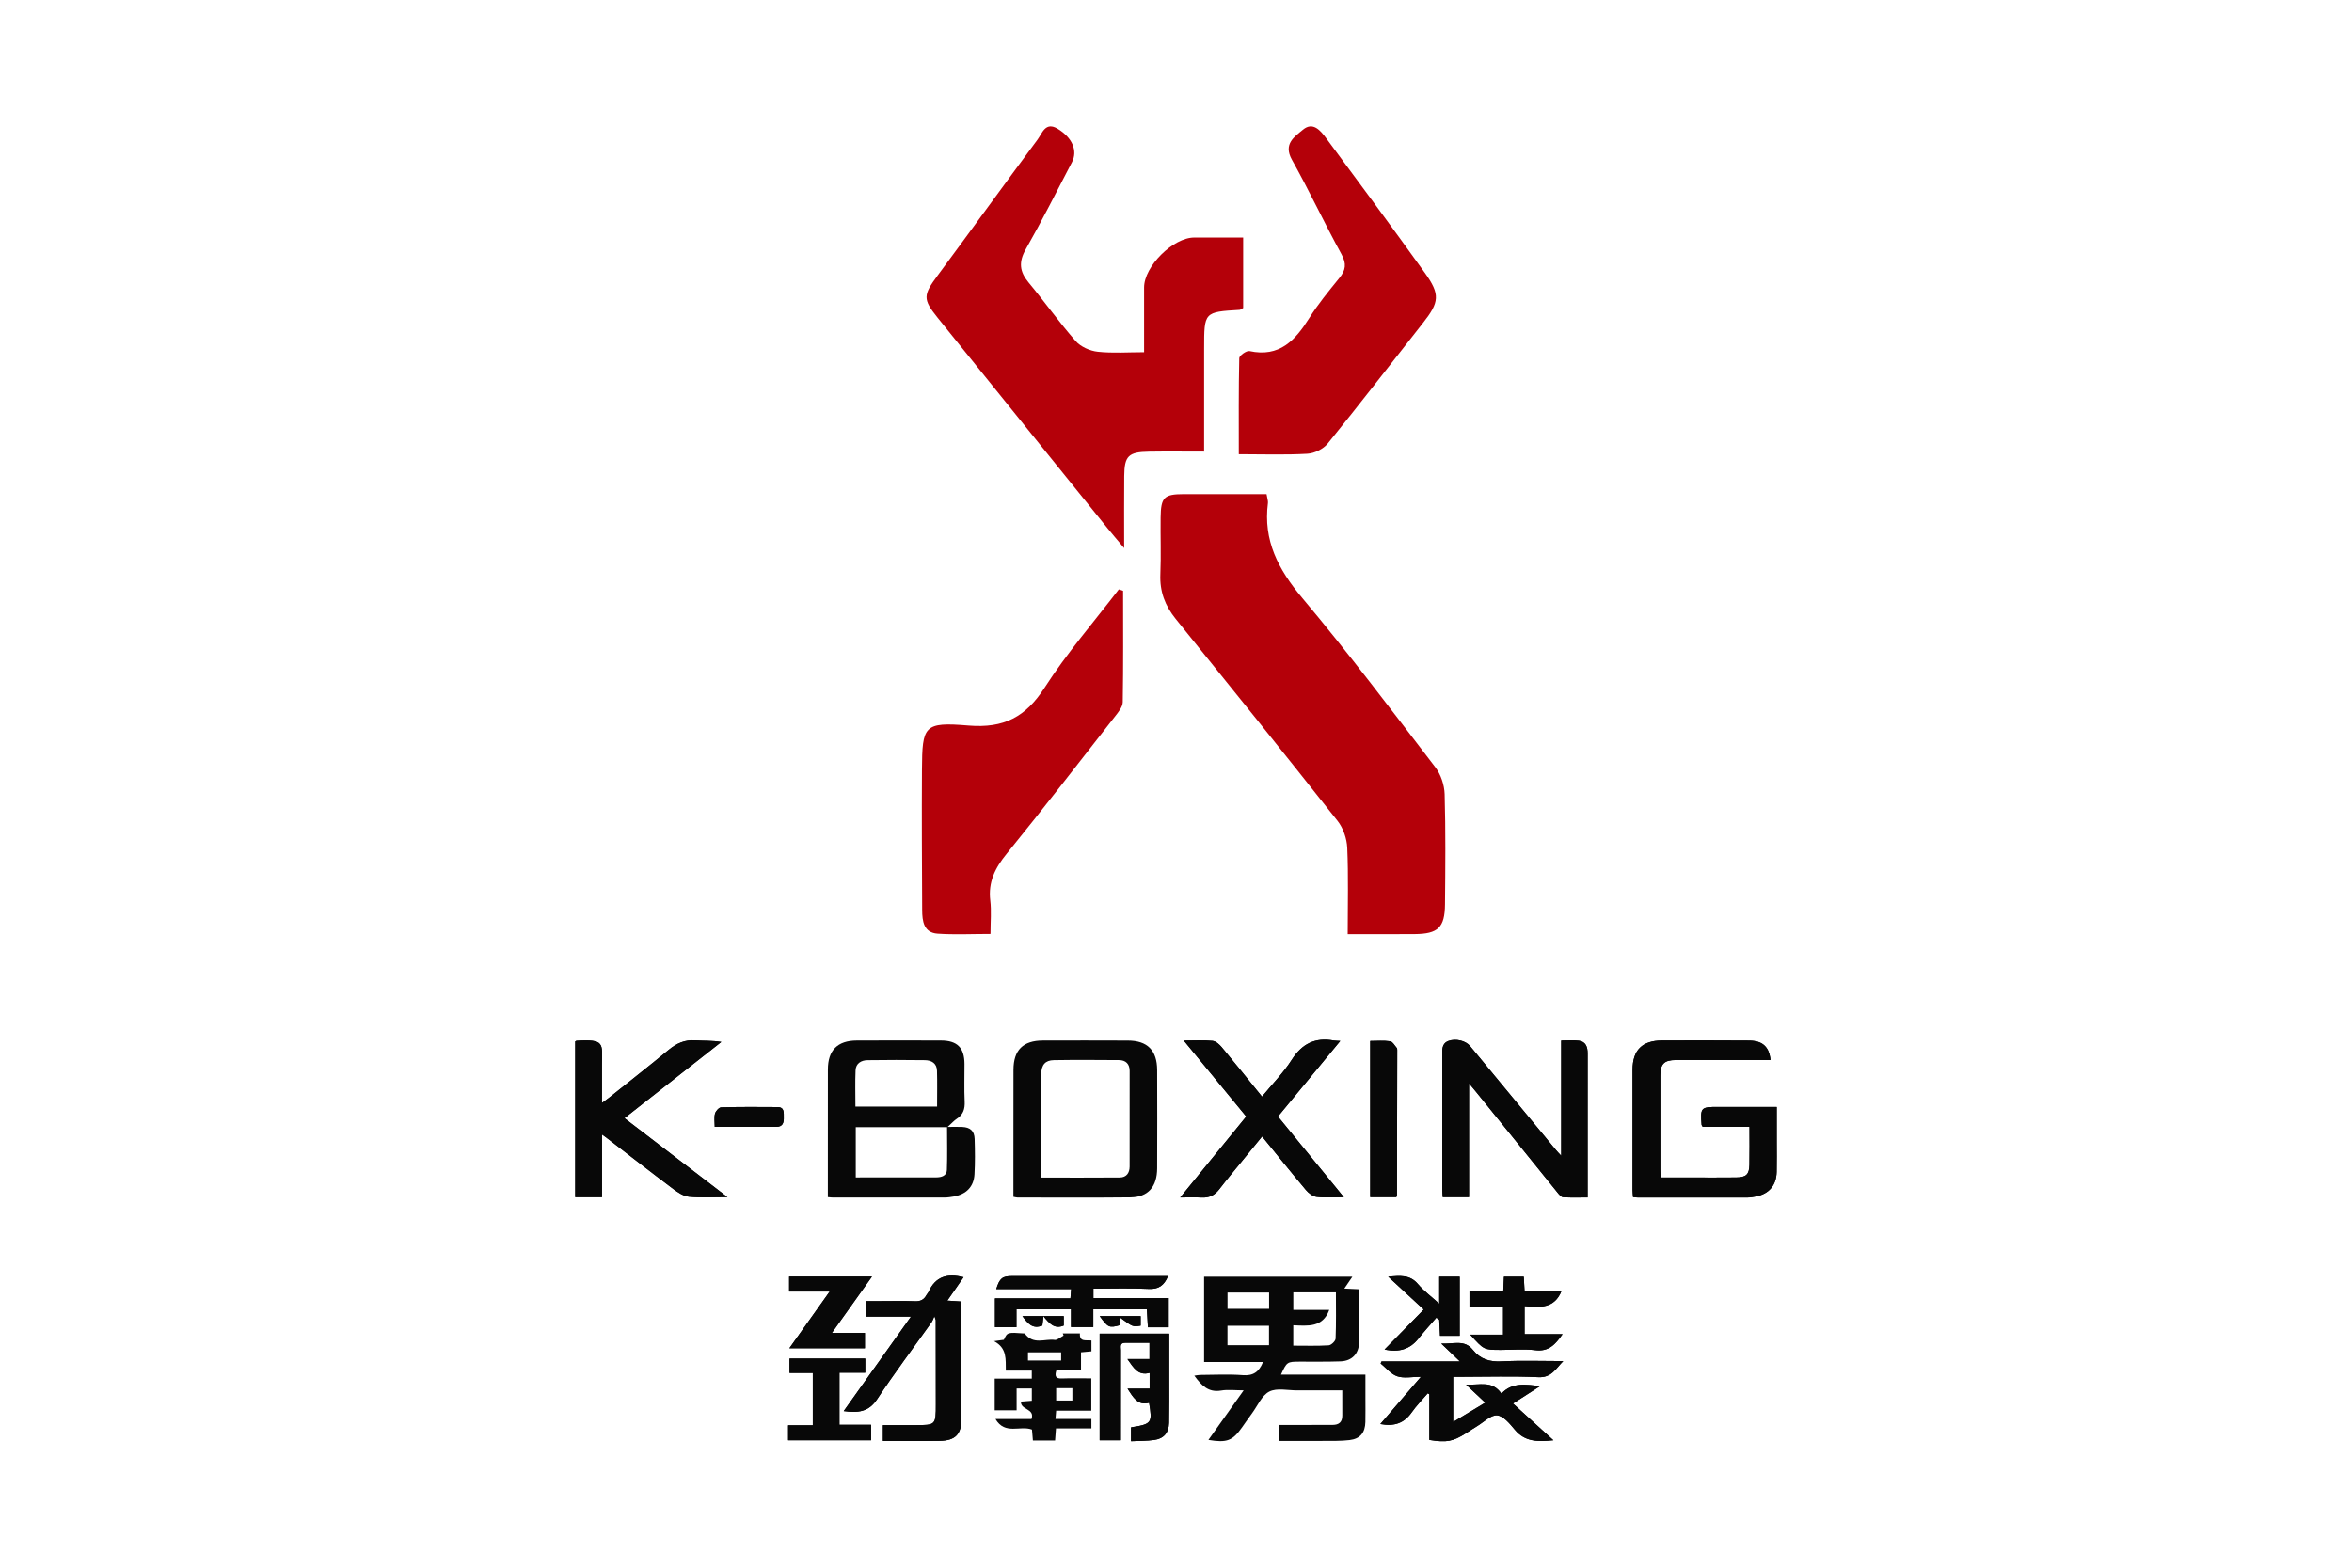 <?xml version="1.0" encoding="utf-8"?>
<!-- Generator: Adobe Illustrator 16.0.0, SVG Export Plug-In . SVG Version: 6.00 Build 0)  -->
<!DOCTYPE svg PUBLIC "-//W3C//DTD SVG 1.1//EN" "http://www.w3.org/Graphics/SVG/1.1/DTD/svg11.dtd">
<svg version="1.1" id="图层_1" xmlns="http://www.w3.org/2000/svg" xmlns:xlink="http://www.w3.org/1999/xlink" x="0px" y="0px"
	 width="540px" height="360px" viewBox="0 0 540 360" enable-background="new 0 0 540 360" xml:space="preserve">
<path fill-rule="evenodd" clip-rule="evenodd" fill="#080808" d="M358.444,265.404c-0.568-0.616-0.893-0.935-1.18-1.282
	c-6.587-7.972-13.165-15.947-19.754-23.916c-1.008-1.219-3.258-1.772-4.912-1.176c-1.616,0.583-1.463,2.002-1.462,3.33
	c0.002,10.224-0.002,20.447,0.004,30.67c0,0.631,0.063,1.26,0.097,1.868c2.078,0,3.921,0,6.035,0c0-8.628,0-17.152,0-26.107
	c0.749,0.894,1.179,1.392,1.592,1.902c6.234,7.715,12.465,15.435,18.712,23.14c0.358,0.443,0.848,1.061,1.311,1.093
	c1.826,0.127,3.666,0.053,5.616,0.053c0-6.191,0-12.139,0-18.086c-0.001-4.992-0.011-9.983,0.004-14.974
	c0.003-1.469-0.393-2.718-2.018-2.933c-1.272-0.168-2.586-0.033-4.045-0.033C358.444,247.805,358.444,256.422,358.444,265.404z"/>
<path fill-rule="evenodd" clip-rule="evenodd" fill="#080808" d="M406.49,243.414c-0.302-3.039-1.832-4.428-4.881-4.452
	c-6.671-0.054-13.343-0.038-20.016-0.023c-4.556,0.011-6.763,2.206-6.771,6.731c-0.015,9.196-0.006,18.392,0,27.59
	c0,0.521,0.07,1.043,0.113,1.637c0.458,0.043,0.807,0.105,1.154,0.105c8.355,0.006,16.71,0.011,25.064-0.005
	c0.655-0.001,1.316-0.114,1.963-0.239c3.027-0.587,4.717-2.55,4.785-5.64c0.052-2.343,0.014-4.688,0.015-7.033
	c0-2.565,0-5.131,0-7.887c-4.649,0-9.08-0.001-13.511,0c-3.902,0-4.035,0.146-3.735,4.109c0.008,0.101,0.111,0.196,0.267,0.454
	c3.433,0,6.959,0,10.726,0c0,3.025,0.046,5.896-0.014,8.765c-0.047,2.174-0.764,2.84-3.026,2.865
	c-3.426,0.041-6.853,0.013-10.278,0.014c-2.325,0-4.649,0-7.06,0c-0.04-0.725-0.093-1.252-0.093-1.78
	c-0.005-7.212-0.01-14.425,0-21.639c0.003-2.67,0.875-3.554,3.574-3.566c5.29-0.022,10.579-0.006,15.868-0.006
	C402.547,243.414,404.46,243.414,406.49,243.414z"/>
<path fill-rule="evenodd" clip-rule="evenodd" fill="#080808" d="M167.011,274.897c-8.061-6.178-15.783-12.097-23.649-18.127
	c7.533-5.925,14.89-11.71,22.247-17.497c-2.118-0.34-4.045-0.232-5.957-0.367c-2.381-0.168-4.274,0.652-6.085,2.149
	c-4.491,3.711-9.078,7.307-13.63,10.944c-0.474,0.379-0.972,0.728-1.734,1.293c0-3.246-0.016-6.06,0.003-8.873
	c0.032-4.705,0.736-5.842-5.832-5.418c-0.104,0.006-0.201,0.104-0.304,0.161c0,11.913,0,23.82,0,35.749c2.056,0,3.955,0,6.147,0
	c0-4.761,0-9.43,0-14.397c0.674,0.497,1.013,0.737,1.342,0.991c4.996,3.85,9.964,7.736,15.007,11.525
	c1.071,0.805,2.369,1.66,3.632,1.783C160.96,275.084,163.766,274.897,167.011,274.897z"/>
<path fill-rule="evenodd" clip-rule="evenodd" fill="#080808" d="M270.967,274.985c1.934,0,3.42-0.065,4.896,0.017
	c1.708,0.096,2.985-0.494,4.037-1.863c1.756-2.285,3.614-4.49,5.434-6.728c1.457-1.79,2.917-3.577,4.437-5.439
	c3.426,4.21,6.688,8.289,10.051,12.286c0.61,0.727,1.576,1.479,2.457,1.588c1.924,0.239,3.899,0.074,6.255,0.074
	c-5.177-6.34-10.125-12.401-15.126-18.525c4.764-5.777,9.44-11.449,14.307-17.352c-0.725-0.046-1.125-0.031-1.511-0.101
	c-4.241-0.768-7.258,0.72-9.62,4.42c-1.909,2.991-4.462,5.572-6.835,8.464c-3.173-3.909-6.17-7.658-9.245-11.342
	c-0.539-0.646-1.362-1.386-2.116-1.46c-2.051-0.201-4.135-0.069-6.599-0.069c4.932,6.001,9.603,11.681,14.336,17.44
	C281.133,262.519,276.207,268.559,270.967,274.985z"/>
<path fill-rule="evenodd" clip-rule="evenodd" fill="#080808" d="M209.154,302.342c-5.331,7.488-10.329,14.511-15.442,21.692
	c3.239,0.452,5.711,0.234,7.674-2.735c3.973-6.012,8.315-11.779,12.494-17.657c0.225-0.316,0.336-0.716,0.647-1.397
	c0.276,0.784,0.313,0.838,0.313,0.892c0.008,6.433,0.015,12.864,0.02,19.296c0.002,4.835,0,4.835-4.862,4.833
	c-2.436,0-4.871,0-7.289,0c0,1.358,0,2.41,0,3.628c4.434,0,8.75,0.054,13.064-0.018c3.58-0.059,4.974-1.537,4.98-5.118
	c0.015-8.417,0.006-16.833,0-25.251c0-0.526-0.06-1.052-0.095-1.63c-1.035-0.069-1.958-0.129-3.162-0.209
	c1.341-1.93,2.535-3.646,3.73-5.363c-3.74-0.98-6.47-0.13-8.027,3.343c-0.121,0.27-0.356,0.486-0.498,0.75
	c-0.564,1.052-1.364,1.468-2.617,1.417c-2.641-0.108-5.29-0.033-7.935-0.033c-1.111,0-2.223,0-3.356,0c0,1.322,0,2.327,0,3.562
	C202.129,302.342,205.4,302.342,209.154,302.342z"/>
<path fill-rule="evenodd" clip-rule="evenodd" fill="#080808" d="M328.167,330.666c3.987,0.636,5.383,0.369,8.383-1.522
	c0.862-0.544,1.707-1.121,2.582-1.646c1.534-0.918,3.162-2.621,4.605-2.483c1.459,0.14,2.933,1.957,4.065,3.317
	c2.339,2.808,5.316,2.769,8.846,2.408c-3.204-2.917-6.185-5.628-9.28-8.443c2.238-1.435,4.242-2.719,6.245-4.003
	c-3.222-0.33-6.364-0.972-8.899,1.734c-2.136-3.101-5.001-1.901-8.109-2.063c1.697,1.593,2.996,2.813,4.399,4.129
	c-2.517,1.516-4.854,2.926-7.367,4.439c0-3.588,0-6.902,0-10.369c0.775,0,1.426,0,2.074,0c5.83,0.001,11.671-0.195,17.487,0.088
	c2.97,0.145,3.896-1.831,5.712-3.689c-5.034,0-9.607-0.174-14.16,0.065c-2.754,0.146-4.895-0.514-6.602-2.659
	c-1.929-2.423-4.469-1.271-7.252-1.44c1.558,1.491,2.739,2.621,4.302,4.117c-6.359,0-12.187,0-18.013,0
	c-0.067,0.154-0.134,0.309-0.199,0.463c1.26,1.019,2.38,2.459,3.819,2.94c1.529,0.513,3.363,0.116,5.438,0.116
	c-3.283,3.816-6.263,7.281-9.328,10.847c3.166,0.596,5.452-0.188,7.186-2.661c1.098-1.565,2.463-2.944,3.708-4.406
	c0.12,0.075,0.238,0.151,0.358,0.227C328.167,323.642,328.167,327.112,328.167,330.666z"/>
<path fill-rule="evenodd" clip-rule="evenodd" fill="#080808" d="M268.314,298.078c-5.804,0-11.537,0-17.281,0
	c0-0.808,0-1.387,0-2.163c4.281,0,8.482-0.152,12.665,0.061c2.292,0.117,3.562-0.749,4.472-2.935c-0.781,0-1.418,0-2.055,0
	c-11.245,0-22.49-0.001-33.735-0.001c-2.25,0.001-2.865,0.479-3.649,2.978c5.739,0,11.413,0,17.2,0
	c-0.062,0.793-0.106,1.364-0.166,2.137c-5.855,0-11.593,0-17.33,0c0,2.333,0,4.455,0,6.608c1.675,0,3.21,0,4.931,0
	c0-1.419,0-2.718,0-4.087c4.238,0,8.288,0,12.529,0c0,1.418,0,2.71,0,4.056c1.774,0,3.352,0,5.114,0c0-1.456,0-2.751,0-4.072
	c4.19,0,8.191,0,12.307,0c0.081,1.439,0.157,2.782,0.234,4.129c1.683,0,3.166,0,4.764,0
	C268.314,302.56,268.314,300.433,268.314,298.078z"/>
<path fill-rule="evenodd" clip-rule="evenodd" fill="#080808" d="M268.43,306.257c-5.502,0-10.703,0-15.953,0
	c0,8.236,0,16.361,0,24.487c1.678,0,3.194,0,4.857,0c0-0.81,0-1.464,0-2.116c0-6.189-0.011-12.38,0.012-18.569
	c0.003-0.694-0.347-1.701,0.956-1.706c1.848-0.007,3.695-0.001,5.616-0.001c0,1.314,0,2.414,0,3.737c-1.701,0-3.269,0-5.072,0
	c1.408,1.953,2.418,3.91,5.102,3.168c0,1.301,0,2.352,0,3.625c-1.681,0-3.263,0-5.08,0c1.341,2.011,2.332,3.952,4.957,3.242
	c0.784,4.66,0.61,4.893-4.147,5.649c0,0.968,0,1.953,0,3.187c1.842-0.089,3.58-0.051,5.279-0.285
	c2.245-0.313,3.379-1.641,3.43-3.922c0.074-3.305,0.039-6.613,0.043-9.918C268.434,313.354,268.43,309.874,268.43,306.257z"/>
<path fill-rule="evenodd" clip-rule="evenodd" fill="#080808" d="M314.593,274.899c2.144,0,4.089,0,5.955,0
	c0.114-0.157,0.18-0.206,0.18-0.255c0.025-11.156,0.046-22.313,0.062-33.47c0-0.177-0.005-0.405-0.106-0.521
	c-0.482-0.552-0.943-1.448-1.512-1.53c-1.491-0.218-3.033-0.074-4.578-0.074C314.593,251.089,314.593,262.9,314.593,274.899z"/>
<path fill-rule="evenodd" clip-rule="evenodd" fill="#080808" d="M198.652,311.982c-5.926,0-11.655,0-17.381,0
	c0,1.129,0,2.114,0,3.298c1.858,0,3.576,0,5.345,0c0,4.063,0,7.927,0,12.016c-1.949,0-3.779,0-5.666,0c0,1.281,0,2.333,0,3.439
	c6.426,0,12.74,0,19.041,0c0-1.221,0-2.273,0-3.552c-2.487,0-4.857,0-7.262,0c0-4.049,0-7.867,0-11.969c2.034,0,3.967,0,5.924,0
	C198.652,313.984,198.652,313.039,198.652,311.982z"/>
<path fill-rule="evenodd" clip-rule="evenodd" fill="#080808" d="M200.197,293.154c-6.531,0-12.744,0-19.021,0
	c0,1.155,0,2.196,0,3.423c3.087,0,6.058,0,9.316,0c-3.172,4.462-6.159,8.664-9.263,13.029c6.016,0,11.647,0,17.342,0
	c0-1.178,0-2.263,0-3.516c-2.514,0-4.881,0-7.586,0C194.122,301.684,197.066,297.55,200.197,293.154z"/>
<path fill-rule="evenodd" clip-rule="evenodd" fill="#080808" d="M350.031,299.925c3.5,0.346,6.863,0.612,8.502-3.522
	c-2.857,0-5.639,0-8.511,0c-0.066-1.198-0.121-2.191-0.178-3.218c-1.576,0-3.031,0-4.551,0c-0.052,1.134-0.097,2.124-0.149,3.273
	c-2.674,0-5.175,0-7.76,0c0,1.267,0,2.359,0,3.618c2.639,0,5.14,0,7.71,0c0,2.166,0,4.166,0,6.409c-2.534,0-4.938,0-7.549,0
	c3.152,3.498,3.152,3.498,7.024,3.498c2.646,0.001,5.323-0.253,7.93,0.067c3.038,0.373,4.581-1.275,6.249-3.676
	c-3.055,0-5.838,0-8.718,0C350.031,304.204,350.031,302.249,350.031,299.925z"/>
<path fill-rule="evenodd" clip-rule="evenodd" fill="#080808" d="M326.885,300.718c-3.039,3.102-5.97,6.092-8.994,9.179
	c3.363,0.718,5.865-0.082,7.823-2.565c1.288-1.633,2.701-3.168,4.059-4.747c0.224,0.169,0.447,0.338,0.672,0.506
	c0.058,1.216,0.116,2.433,0.177,3.659c1.581,0,2.997,0,4.51,0c0-4.565,0-9.031,0-13.565c-1.556,0-3.002,0-4.69,0
	c0,2.07,0,3.996,0,6.192c-1.828-1.657-3.553-2.92-4.893-4.509c-1.852-2.196-4.101-1.931-6.828-1.69
	C321.54,295.781,324.119,298.163,326.885,300.718z"/>
<path fill-rule="evenodd" clip-rule="evenodd" fill="#080808" d="M164.098,258.771c1.63,0,2.941,0,4.253,0
	c3.293-0.002,6.587-0.005,9.88-0.006c1.495,0,1.747-0.976,1.714-2.178c-0.029-1.063,0.202-2.346-1.436-2.358
	c-4.311-0.034-8.624-0.056-12.932,0.062c-0.505,0.014-1.253,0.853-1.416,1.44C163.919,256.604,164.098,257.597,164.098,258.771z"/>
<path fill-rule="evenodd" clip-rule="evenodd" fill="#080808" d="M244.225,304.397c0-0.644,0-1.389,0-2.167
	c-3.178,0-6.242,0-9.487,0c1.223,1.673,2.327,3.068,4.582,2.156c0.066-0.567,0.136-1.172,0.246-2.119
	C240.908,303.878,242.042,305.291,244.225,304.397z"/>
<path fill-rule="evenodd" clip-rule="evenodd" fill="#080808" d="M261.886,302.228c-3.208,0-6.257,0-9.4,0
	c1.885,2.613,2.185,2.748,4.525,2.099c0.052-0.561,0.104-1.129,0.162-1.757c2.911,2.141,2.911,2.141,4.713,1.843
	C261.886,303.737,261.886,303.044,261.886,302.228z"/>
<path fill-rule="evenodd" clip-rule="evenodd" fill="#080808" d="M313.49,321.146c0.001-1.777,0-3.555,0-5.479
	c-6.635,0-12.978,0-19.39,0c1.34-2.924,1.419-2.972,4.286-2.979c3.126-0.007,6.253,0.046,9.374-0.063
	c2.641-0.092,4.213-1.751,4.283-4.374c0.06-2.222,0.018-4.446,0.019-6.671c0.002-1.837,0-3.673,0-5.52
	c-1.263-0.06-2.239-0.106-3.419-0.162c0.692-1.016,1.239-1.819,1.848-2.714c-11.509,0-22.769,0-34.043,0c0,6.545,0,12.941,0,19.587
	c4.565,0,9.009,0,13.529,0c-0.927,2.302-2.277,3.2-4.656,3.015c-3.226-0.251-6.486-0.068-9.731-0.054
	c-0.429,0.002-0.856,0.105-1.383,0.175c1.616,2.204,3.19,3.928,6.15,3.417c1.561-0.268,3.204-0.046,5.177-0.046
	c-2.854,4.016-5.446,7.66-8.091,11.382c4.233,0.715,5.545,0.202,7.714-2.883c0.761-1.082,1.512-2.168,2.296-3.232
	c1.278-1.733,2.244-4.111,3.968-4.986c1.729-0.878,4.222-0.269,6.381-0.277c3.405-0.016,6.81-0.005,10.369-0.005
	c0,2.07-0.015,3.922,0.005,5.773c0.017,1.528-0.783,2.162-2.234,2.162c-2.884,0-5.77,0.012-8.654,0.016
	c-1.174,0.002-2.348,0.001-3.531,0.001c0,1.367,0,2.414,0,3.671c3.406,0,6.695,0.02,9.986-0.008
	c2.039-0.016,4.096,0.048,6.113-0.193c2.441-0.291,3.563-1.696,3.621-4.145C313.52,324.753,313.49,322.949,313.49,321.146z
	 M296.927,304.329c3.24,0.115,6.747,0.615,8.259-3.53c-2.628,0-5.384,0-8.249,0c0-1.452,0-2.675,0-4.026c3.231,0,6.427,0,9.779,0
	c0,3.59,0.071,7.116-0.075,10.633c-0.022,0.556-1.003,1.496-1.584,1.532c-2.669,0.166-5.354,0.074-8.13,0.074
	C296.927,307.433,296.927,306.017,296.927,304.329z M291.352,308.907c-3.119,0-6.257,0-9.535,0c0-1.427,0-2.885,0-4.467
	c3.155,0,6.291,0,9.535,0C291.352,305.914,291.352,307.331,291.352,308.907z M291.374,300.563c-3.124,0-6.26,0-9.546,0
	c0-1.15,0-2.368,0-3.754c3.063,0,6.195,0,9.546,0C291.374,298.052,291.374,299.231,291.374,300.563z"/>
<path fill-rule="evenodd" clip-rule="evenodd" fill="#080808" d="M223.767,261.557c-0.059-1.86-0.995-2.677-2.863-2.768
	c-0.928-0.044-1.861-0.007-3.339-0.007c0.984-0.884,1.492-1.468,2.115-1.873c1.466-0.954,1.881-2.237,1.798-3.955
	c-0.138-2.878-0.026-5.768-0.042-8.652c-0.019-3.712-1.658-5.351-5.421-5.362c-6.43-0.021-12.86-0.023-19.29,0.002
	c-4.446,0.018-6.646,2.233-6.651,6.662c-0.012,9.074-0.007,18.148-0.009,27.224c0,0.646,0,1.292,0,2.081
	c0.612,0.051,0.907,0.095,1.203,0.095c8.534,0.004,17.067,0.01,25.6-0.007c0.716-0.001,1.438-0.106,2.145-0.237
	c2.856-0.525,4.557-2.243,4.719-5.094C223.886,266.97,223.854,264.257,223.767,261.557z M196.428,245.785
	c0.068-1.591,1.309-2.304,2.743-2.326c4.386-0.07,8.773-0.06,13.159-0.004c1.531,0.019,2.748,0.712,2.796,2.433
	c0.076,2.688,0.02,5.38,0.02,8.225c-6.377,0-12.491,0-18.751,0C196.395,251.28,196.309,248.529,196.428,245.785z M217.394,268.698
	c-0.051,1.317-1.264,1.668-2.408,1.672c-6.12,0.023-12.24,0.012-18.511,0.012c0-3.879,0-7.669,0-11.536c6.992,0,13.882,0,20.96,0
	C217.436,262.164,217.521,265.435,217.394,268.698z"/>
<path fill-rule="evenodd" clip-rule="evenodd" fill="#080808" d="M358.444,265.404c0-8.982,0-17.6,0-26.451
	c1.459,0,2.772-0.135,4.045,0.033c1.625,0.215,2.021,1.464,2.018,2.933c-0.015,4.99-0.005,9.981-0.004,14.974
	c0,5.947,0,11.895,0,18.086c-1.95,0-3.79,0.074-5.616-0.053c-0.463-0.032-0.952-0.649-1.311-1.093
	c-6.247-7.705-12.478-15.425-18.712-23.14c-0.413-0.511-0.843-1.009-1.592-1.902c0,8.955,0,17.479,0,26.107
	c-2.114,0-3.957,0-6.035,0c-0.033-0.608-0.097-1.237-0.097-1.868c-0.006-10.223-0.002-20.446-0.004-30.67
	c-0.001-1.328-0.154-2.747,1.462-3.33c1.654-0.597,3.904-0.043,4.912,1.176c6.589,7.969,13.167,15.944,19.754,23.916
	C357.551,264.47,357.875,264.788,358.444,265.404z"/>
<path fill-rule="evenodd" clip-rule="evenodd" fill="#080808" d="M258.935,238.952c-6.49-0.025-12.982-0.025-19.473-0.009
	c-4.575,0.012-6.762,2.181-6.779,6.729c-0.024,6.913-0.012,13.824-0.015,20.736c-0.001,2.759,0,5.518,0,8.425
	c0.465,0.085,0.693,0.163,0.92,0.163c8.655,0.003,17.311,0.067,25.964-0.034c4.025-0.047,6.103-2.425,6.12-6.67
	c0.029-7.512,0.026-15.024,0.002-22.537C265.658,241.192,263.451,238.97,258.935,238.952z M259.352,267.893
	c-0.005,1.453-0.729,2.491-2.255,2.505c-5.932,0.05-11.864,0.021-18.05,0.021c0-5.76,0-11.273,0-16.787
	c0-2.341-0.027-4.683,0.014-7.023c0.037-2.061,0.916-3.126,2.89-3.158c4.98-0.08,9.963-0.046,14.945-0.012
	c1.578,0.011,2.46,0.889,2.463,2.487C259.373,253.247,259.375,260.57,259.352,267.893z"/>
<path fill-rule="evenodd" clip-rule="evenodd" fill="#080808" d="M406.49,243.414c-2.03,0-3.943,0-5.855,0
	c-5.289,0-10.578-0.017-15.868,0.006c-2.699,0.013-3.571,0.896-3.574,3.566c-0.01,7.214-0.005,14.427,0,21.639
	c0,0.528,0.053,1.056,0.093,1.78c2.41,0,4.734,0,7.06,0c3.426-0.001,6.853,0.027,10.278-0.014c2.263-0.025,2.979-0.691,3.026-2.865
	c0.06-2.868,0.014-5.739,0.014-8.765c-3.767,0-7.293,0-10.726,0c-0.155-0.258-0.259-0.354-0.267-0.454
	c-0.3-3.964-0.167-4.109,3.735-4.109c4.431-0.001,8.861,0,13.511,0c0,2.756,0,5.321,0,7.887c-0.001,2.346,0.037,4.69-0.015,7.033
	c-0.068,3.09-1.758,5.053-4.785,5.64c-0.646,0.125-1.308,0.238-1.963,0.239c-8.354,0.016-16.709,0.011-25.064,0.005
	c-0.348,0-0.696-0.063-1.154-0.105c-0.043-0.594-0.113-1.115-0.113-1.637c-0.006-9.198-0.015-18.394,0-27.59
	c0.009-4.525,2.216-6.721,6.771-6.731c6.673-0.015,13.345-0.03,20.016,0.023C404.658,238.986,406.189,240.375,406.49,243.414z"/>
<path fill-rule="evenodd" clip-rule="evenodd" fill="#080808" d="M167.011,274.897c-3.245,0-6.051,0.187-8.813-0.083
	c-1.263-0.123-2.561-0.979-3.632-1.783c-5.042-3.789-10.011-7.676-15.007-11.525c-0.329-0.254-0.667-0.494-1.342-0.991
	c0,4.968,0,9.637,0,14.397c-2.192,0-4.091,0-6.147,0c0-11.929,0-23.836,0-35.749c0.103-0.057,0.2-0.155,0.304-0.161
	c6.568-0.424,5.864,0.713,5.832,5.418c-0.019,2.813-0.003,5.627-0.003,8.873c0.762-0.565,1.26-0.914,1.734-1.293
	c4.552-3.638,9.139-7.233,13.63-10.944c1.811-1.497,3.704-2.317,6.085-2.149c1.911,0.135,3.838,0.027,5.957,0.367
	c-7.357,5.787-14.714,11.572-22.247,17.497C151.228,262.801,158.95,268.72,167.011,274.897z"/>
<path fill-rule="evenodd" clip-rule="evenodd" fill="#080808" d="M270.967,274.985c5.24-6.427,10.166-12.467,15.157-18.59
	c-4.733-5.76-9.404-11.439-14.336-17.44c2.464,0,4.548-0.132,6.599,0.069c0.754,0.074,1.577,0.813,2.116,1.46
	c3.075,3.684,6.072,7.433,9.245,11.342c2.373-2.892,4.926-5.473,6.835-8.464c2.362-3.7,5.379-5.188,9.62-4.42
	c0.386,0.069,0.786,0.055,1.511,0.101c-4.866,5.902-9.543,11.574-14.307,17.352c5.001,6.124,9.949,12.186,15.126,18.525
	c-2.355,0-4.331,0.165-6.255-0.074c-0.881-0.109-1.847-0.861-2.457-1.588c-3.362-3.997-6.625-8.076-10.051-12.286
	c-1.52,1.862-2.979,3.649-4.437,5.439c-1.819,2.237-3.678,4.442-5.434,6.728c-1.052,1.369-2.329,1.959-4.037,1.863
	C274.387,274.92,272.901,274.985,270.967,274.985z"/>
<path fill-rule="evenodd" clip-rule="evenodd" fill="#080808" d="M209.154,302.342c-3.754,0-7.025,0-10.361,0
	c0-1.234,0-2.239,0-3.562c1.134,0,2.245,0,3.356,0c2.645,0,5.294-0.075,7.935,0.033c1.253,0.051,2.053-0.365,2.617-1.417
	c0.141-0.264,0.377-0.48,0.498-0.75c1.557-3.473,4.287-4.323,8.027-3.343c-1.195,1.718-2.389,3.434-3.73,5.363
	c1.204,0.08,2.126,0.14,3.162,0.209c0.035,0.578,0.095,1.104,0.095,1.63c0.006,8.418,0.015,16.834,0,25.251
	c-0.006,3.581-1.4,5.06-4.98,5.118c-4.313,0.071-8.63,0.018-13.064,0.018c0-1.218,0-2.27,0-3.628c2.418,0,4.854,0,7.289,0
	c4.863,0.002,4.865,0.002,4.862-4.833c-0.004-6.432-0.011-12.863-0.02-19.296c0-0.054-0.036-0.107-0.313-0.892
	c-0.311,0.682-0.422,1.081-0.647,1.397c-4.178,5.878-8.521,11.646-12.494,17.657c-1.963,2.97-4.436,3.188-7.674,2.735
	C198.825,316.853,203.823,309.83,209.154,302.342z"/>
<path fill-rule="evenodd" clip-rule="evenodd" fill="#080808" d="M328.167,330.666c0-3.554,0-7.024,0-10.496
	c-0.12-0.075-0.238-0.151-0.358-0.227c-1.245,1.462-2.61,2.841-3.708,4.406c-1.733,2.474-4.02,3.257-7.186,2.661
	c3.065-3.565,6.045-7.03,9.328-10.847c-2.074,0-3.908,0.396-5.438-0.116c-1.439-0.481-2.56-1.922-3.819-2.94
	c0.065-0.154,0.132-0.309,0.199-0.463c5.826,0,11.653,0,18.013,0c-1.563-1.496-2.744-2.626-4.302-4.117
	c2.783,0.169,5.323-0.982,7.252,1.44c1.707,2.146,3.848,2.805,6.602,2.659c4.553-0.239,9.126-0.065,14.16-0.065
	c-1.816,1.858-2.742,3.834-5.712,3.689c-5.816-0.283-11.657-0.087-17.487-0.088c-0.648,0-1.299,0-2.074,0c0,3.467,0,6.781,0,10.369
	c2.513-1.514,4.851-2.924,7.367-4.439c-1.403-1.316-2.702-2.536-4.399-4.129c3.108,0.162,5.974-1.037,8.109,2.063
	c2.535-2.706,5.678-2.064,8.899-1.734c-2.003,1.284-4.007,2.568-6.245,4.003c3.096,2.815,6.076,5.526,9.28,8.443
	c-3.529,0.36-6.507,0.399-8.846-2.408c-1.133-1.36-2.606-3.178-4.065-3.317c-1.443-0.138-3.071,1.565-4.605,2.483
	c-0.875,0.525-1.72,1.103-2.582,1.646C333.55,331.035,332.155,331.302,328.167,330.666z"/>
<path fill-rule="evenodd" clip-rule="evenodd" fill="#080808" d="M248.188,314.665c0-1.524,0-2.821,0-4.122
	c0.925-0.085,1.675-0.154,2.394-0.221c0-0.921,0-1.686,0-2.487c-1.201-0.167-2.792,0.43-2.642-1.628c-1.429,0-2.682,0-3.935,0
	c0.061,0.166,0.121,0.331,0.182,0.496c-0.685,0.354-1.424,1.081-2.046,0.993c-2.219-0.316-4.896,1.23-6.873-1.48
	c-3.992-0.29-3.992-0.29-4.79,1.453c-0.579,0.08-1.141,0.157-2.26,0.311c3.055,1.621,2.649,4.225,2.712,6.755
	c2.094,0,3.997,0,5.959,0c0,0.661,0,1.152,0,1.854c-2.908,0-5.697,0-8.514,0c0,2.53,0,4.853,0,7.27c1.667,0,3.25,0,5.033,0
	c0-1.788,0-3.439,0-5.017c1.313,0,2.42,0,3.491,0c0,1.03,0,1.909,0,2.818c-0.935,0.073-1.749,0.137-2.494,0.194
	c-0.148,1.961,3.263,1.544,2.421,3.999c-2.713,0-5.35,0-8.274,0c2.195,3.748,5.691,1.398,8.381,2.44
	c0.066,0.768,0.136,1.578,0.214,2.496c1.749,0,3.393,0,5.091,0c0.069-0.931,0.129-1.746,0.206-2.777c2.763,0,5.433,0,8.128,0
	c0-0.803,0-1.38,0-2.176c-2.756,0-5.43,0-8.244,0c0.061-0.733,0.101-1.233,0.155-1.893c2.763,0,5.388,0,8.069,0
	c0-2.542,0-4.909,0-7.417c-2.33,0-4.545-0.058-6.756,0.021c-1.351,0.05-1.705-0.443-1.259-1.883
	C244.369,314.665,246.194,314.665,248.188,314.665z M242.485,318.779c1.29,0,2.456,0,3.721,0c0,0.949,0,1.817,0,2.835
	c-1.162,0-2.37,0-3.721,0C242.485,320.741,242.485,319.836,242.485,318.779z M236.015,312.423c0-0.647,0-1.212,0-1.878
	c2.547,0,5.031,0,7.614,0c0,0.64,0,1.202,0,1.878C241.072,312.423,238.595,312.423,236.015,312.423z"/>
<path fill-rule="evenodd" clip-rule="evenodd" fill="#080808" d="M268.314,298.078c0,2.354,0,4.481,0,6.71c-1.598,0-3.081,0-4.764,0
	c-0.077-1.347-0.153-2.689-0.234-4.129c-4.116,0-8.117,0-12.307,0c0,1.321,0,2.616,0,4.072c-1.762,0-3.34,0-5.114,0
	c0-1.346,0-2.638,0-4.056c-4.242,0-8.292,0-12.529,0c0,1.369,0,2.668,0,4.087c-1.721,0-3.256,0-4.931,0c0-2.153,0-4.275,0-6.608
	c5.737,0,11.475,0,17.33,0c0.06-0.772,0.104-1.344,0.166-2.137c-5.787,0-11.461,0-17.2,0c0.785-2.499,1.4-2.977,3.649-2.978
	c11.245,0,22.49,0.001,33.735,0.001c0.637,0,1.273,0,2.055,0c-0.91,2.186-2.18,3.052-4.472,2.935
	c-4.183-0.213-8.384-0.061-12.665-0.061c0,0.776,0,1.355,0,2.163C256.777,298.078,262.51,298.078,268.314,298.078z"/>
<path fill-rule="evenodd" clip-rule="evenodd" fill="#080808" d="M268.43,306.257c0,3.617,0.004,7.098-0.001,10.578
	c-0.004,3.305,0.031,6.613-0.043,9.918c-0.051,2.281-1.185,3.609-3.43,3.922c-1.7,0.234-3.437,0.196-5.279,0.285
	c0-1.233,0-2.219,0-3.187c4.757-0.757,4.931-0.989,4.147-5.649c-2.625,0.71-3.615-1.231-4.957-3.242c1.817,0,3.399,0,5.08,0
	c0-1.273,0-2.324,0-3.625c-2.684,0.742-3.693-1.215-5.102-3.168c1.804,0,3.372,0,5.072,0c0-1.323,0-2.423,0-3.737
	c-1.921,0-3.769-0.006-5.616,0.001c-1.302,0.005-0.953,1.012-0.956,1.706c-0.023,6.189-0.013,12.38-0.012,18.569
	c0,0.652,0,1.307,0,2.116c-1.663,0-3.179,0-4.857,0c0-8.126,0-16.251,0-24.487C257.727,306.257,262.927,306.257,268.43,306.257z"/>
<path fill-rule="evenodd" clip-rule="evenodd" fill="#080808" d="M314.593,274.899c0-11.999,0-23.811,0-35.851
	c1.545,0,3.087-0.144,4.578,0.074c0.568,0.082,1.029,0.979,1.512,1.53c0.102,0.116,0.106,0.345,0.106,0.521
	c-0.016,11.157-0.036,22.313-0.062,33.47c0,0.049-0.065,0.098-0.18,0.255C318.682,274.899,316.737,274.899,314.593,274.899z"/>
<path fill-rule="evenodd" clip-rule="evenodd" fill="#080808" d="M198.652,311.982c0,1.057,0,2.002,0,3.232
	c-1.958,0-3.891,0-5.924,0c0,4.102,0,7.92,0,11.969c2.405,0,4.775,0,7.262,0c0,1.278,0,2.331,0,3.552c-6.301,0-12.615,0-19.041,0
	c0-1.106,0-2.158,0-3.439c1.887,0,3.717,0,5.666,0c0-4.089,0-7.952,0-12.016c-1.769,0-3.486,0-5.345,0c0-1.184,0-2.169,0-3.298
	C186.997,311.982,192.725,311.982,198.652,311.982z"/>
<path fill-rule="evenodd" clip-rule="evenodd" fill="#080808" d="M200.197,293.154c-3.131,4.396-6.074,8.529-9.212,12.937
	c2.706,0,5.072,0,7.586,0c0,1.253,0,2.338,0,3.516c-5.695,0-11.326,0-17.342,0c3.104-4.365,6.091-8.567,9.263-13.029
	c-3.258,0-6.229,0-9.316,0c0-1.227,0-2.268,0-3.423C187.453,293.154,193.665,293.154,200.197,293.154z"/>
<path fill-rule="evenodd" clip-rule="evenodd" fill="#080808" d="M350.031,299.925c0,2.324,0,4.279,0,6.45c2.88,0,5.663,0,8.718,0
	c-1.668,2.4-3.211,4.049-6.249,3.676c-2.606-0.32-5.284-0.066-7.93-0.067c-3.872,0-3.872,0-7.024-3.498c2.61,0,5.015,0,7.549,0
	c0-2.243,0-4.243,0-6.409c-2.57,0-5.071,0-7.71,0c0-1.259,0-2.352,0-3.618c2.585,0,5.086,0,7.76,0
	c0.053-1.149,0.098-2.14,0.149-3.273c1.52,0,2.975,0,4.551,0c0.057,1.026,0.111,2.02,0.178,3.218c2.872,0,5.653,0,8.511,0
	C356.894,300.537,353.531,300.271,350.031,299.925z"/>
<path fill-rule="evenodd" clip-rule="evenodd" fill="#080808" d="M326.885,300.718c-2.766-2.555-5.345-4.937-8.165-7.541
	c2.728-0.24,4.977-0.506,6.828,1.69c1.34,1.589,3.064,2.852,4.893,4.509c0-2.196,0-4.122,0-6.192c1.688,0,3.135,0,4.69,0
	c0,4.534,0,9,0,13.565c-1.513,0-2.929,0-4.51,0c-0.061-1.227-0.119-2.443-0.177-3.659c-0.225-0.168-0.448-0.337-0.672-0.506
	c-1.357,1.579-2.771,3.114-4.059,4.747c-1.958,2.483-4.46,3.283-7.823,2.565C320.915,306.81,323.846,303.819,326.885,300.718z"/>
<path fill-rule="evenodd" clip-rule="evenodd" fill="#080808" d="M164.098,258.771c0-1.174-0.179-2.166,0.063-3.04
	c0.163-0.588,0.911-1.427,1.416-1.44c4.308-0.117,8.621-0.096,12.932-0.062c1.638,0.013,1.407,1.296,1.436,2.358
	c0.033,1.202-0.219,2.178-1.714,2.178c-3.293,0.001-6.586,0.004-9.88,0.006C167.039,258.771,165.728,258.771,164.098,258.771z"/>
<path fill-rule="evenodd" clip-rule="evenodd" fill="#080808" d="M244.225,304.397c-2.183,0.894-3.317-0.52-4.659-2.13
	c-0.109,0.947-0.18,1.552-0.246,2.119c-2.255,0.912-3.359-0.483-4.582-2.156c3.245,0,6.309,0,9.487,0
	C244.225,303.009,244.225,303.754,244.225,304.397z"/>
<path fill-rule="evenodd" clip-rule="evenodd" fill="#080808" d="M261.886,302.228c0,0.816,0,1.51,0,2.185
	c-1.802,0.298-1.802,0.298-4.713-1.843c-0.058,0.628-0.11,1.196-0.162,1.757c-2.34,0.649-2.64,0.515-4.525-2.099
	C255.629,302.228,258.677,302.228,261.886,302.228z"/>
<path fill-rule="evenodd" clip-rule="evenodd" fill="#B40009" d="M290.79,113.466c0.172,1.052,0.377,1.565,0.316,2.042
	c-1.115,8.614,2.376,15.248,7.847,21.765c10.601,12.626,20.536,25.815,30.577,38.902c1.273,1.661,2.087,4.09,2.147,6.19
	c0.243,8.438,0.164,16.888,0.083,25.332c-0.05,5.298-1.607,6.757-6.944,6.803c-4.964,0.044-9.929,0.011-15.398,0.011
	c0-6.882,0.181-13.364-0.104-19.827c-0.092-2.102-0.919-4.522-2.214-6.162c-12.287-15.555-24.723-30.993-37.181-46.411
	c-2.448-3.032-3.678-6.292-3.512-10.226c0.184-4.342,0.004-8.699,0.06-13.048c0.059-4.652,0.784-5.359,5.305-5.368
	C278.021,113.457,284.269,113.466,290.79,113.466z"/>
<path fill-rule="evenodd" clip-rule="evenodd" fill="#B40009" d="M262.674,80.88c0-5.425,0.007-10.14-0.001-14.855
	c-0.01-4.861,6.686-11.507,11.548-11.478c3.67,0.023,7.339,0.004,11.199,0.004c0,5.888,0,11.073,0,16.177
	c-0.389,0.208-0.597,0.411-0.815,0.424c-8.148,0.494-8.15,0.491-8.15,8.86c-0.001,7.766-0.001,15.532-0.001,23.689
	c-4.525,0-8.588-0.052-12.65,0.014c-4.741,0.077-5.651,0.978-5.694,5.606c-0.048,5.109-0.012,10.219-0.012,16.544
	c-1.721-2.052-2.802-3.3-3.84-4.585c-13.012-16.117-26.026-32.233-39.021-48.364c-3.41-4.233-3.288-5.172,0.027-9.647
	c7.687-10.375,15.25-20.84,22.94-31.211c1.079-1.455,1.802-4.193,4.62-2.491c3.374,2.037,4.651,5.059,3.284,7.682
	c-3.486,6.686-6.875,13.43-10.6,19.981c-1.662,2.921-1.443,5.124,0.635,7.626c3.674,4.424,7.013,9.134,10.804,13.451
	c1.159,1.319,3.284,2.268,5.066,2.46C255.527,81.148,259.111,80.88,262.674,80.88z"/>
<path fill-rule="evenodd" clip-rule="evenodd" fill="#B40009" d="M257.853,135.671c0,8.521,0.065,17.044-0.08,25.563
	c-0.019,1.1-0.994,2.285-1.752,3.254c-8.256,10.561-16.458,21.168-24.907,31.574c-2.64,3.249-4.268,6.474-3.755,10.746
	c0.284,2.369,0.051,4.799,0.051,7.657c-4.3,0-8.238,0.203-12.144-0.064c-3.209-0.219-3.534-2.889-3.545-5.424
	c-0.048-10.733-0.115-21.467-0.048-32.198c0.063-10.152,0.418-11.02,10.698-10.169c8.127,0.672,13.141-1.977,17.479-8.726
	c5.077-7.899,11.297-15.063,17.021-22.546C257.198,135.449,257.526,135.56,257.853,135.671z"/>
<path fill-rule="evenodd" clip-rule="evenodd" fill="#B40009" d="M284.416,104.306c0-7.572-0.058-14.823,0.106-22.07
	c0.014-0.588,1.674-1.762,2.341-1.616c6.879,1.494,10.505-2.448,13.735-7.589c2.032-3.234,4.486-6.218,6.902-9.19
	c1.465-1.802,1.696-3.257,0.493-5.449c-3.931-7.162-7.394-14.583-11.381-21.71c-2.046-3.657,0.615-5.29,2.536-6.899
	c2.297-1.923,4.043,0.216,5.32,1.94c7.607,10.263,15.203,20.537,22.652,30.915c3.589,5,3.351,6.739-0.432,11.541
	c-7.274,9.234-14.453,18.545-21.854,27.677c-1.013,1.25-3.036,2.248-4.651,2.342C295.108,104.495,290.002,104.306,284.416,104.306z"
	/>
</svg>
